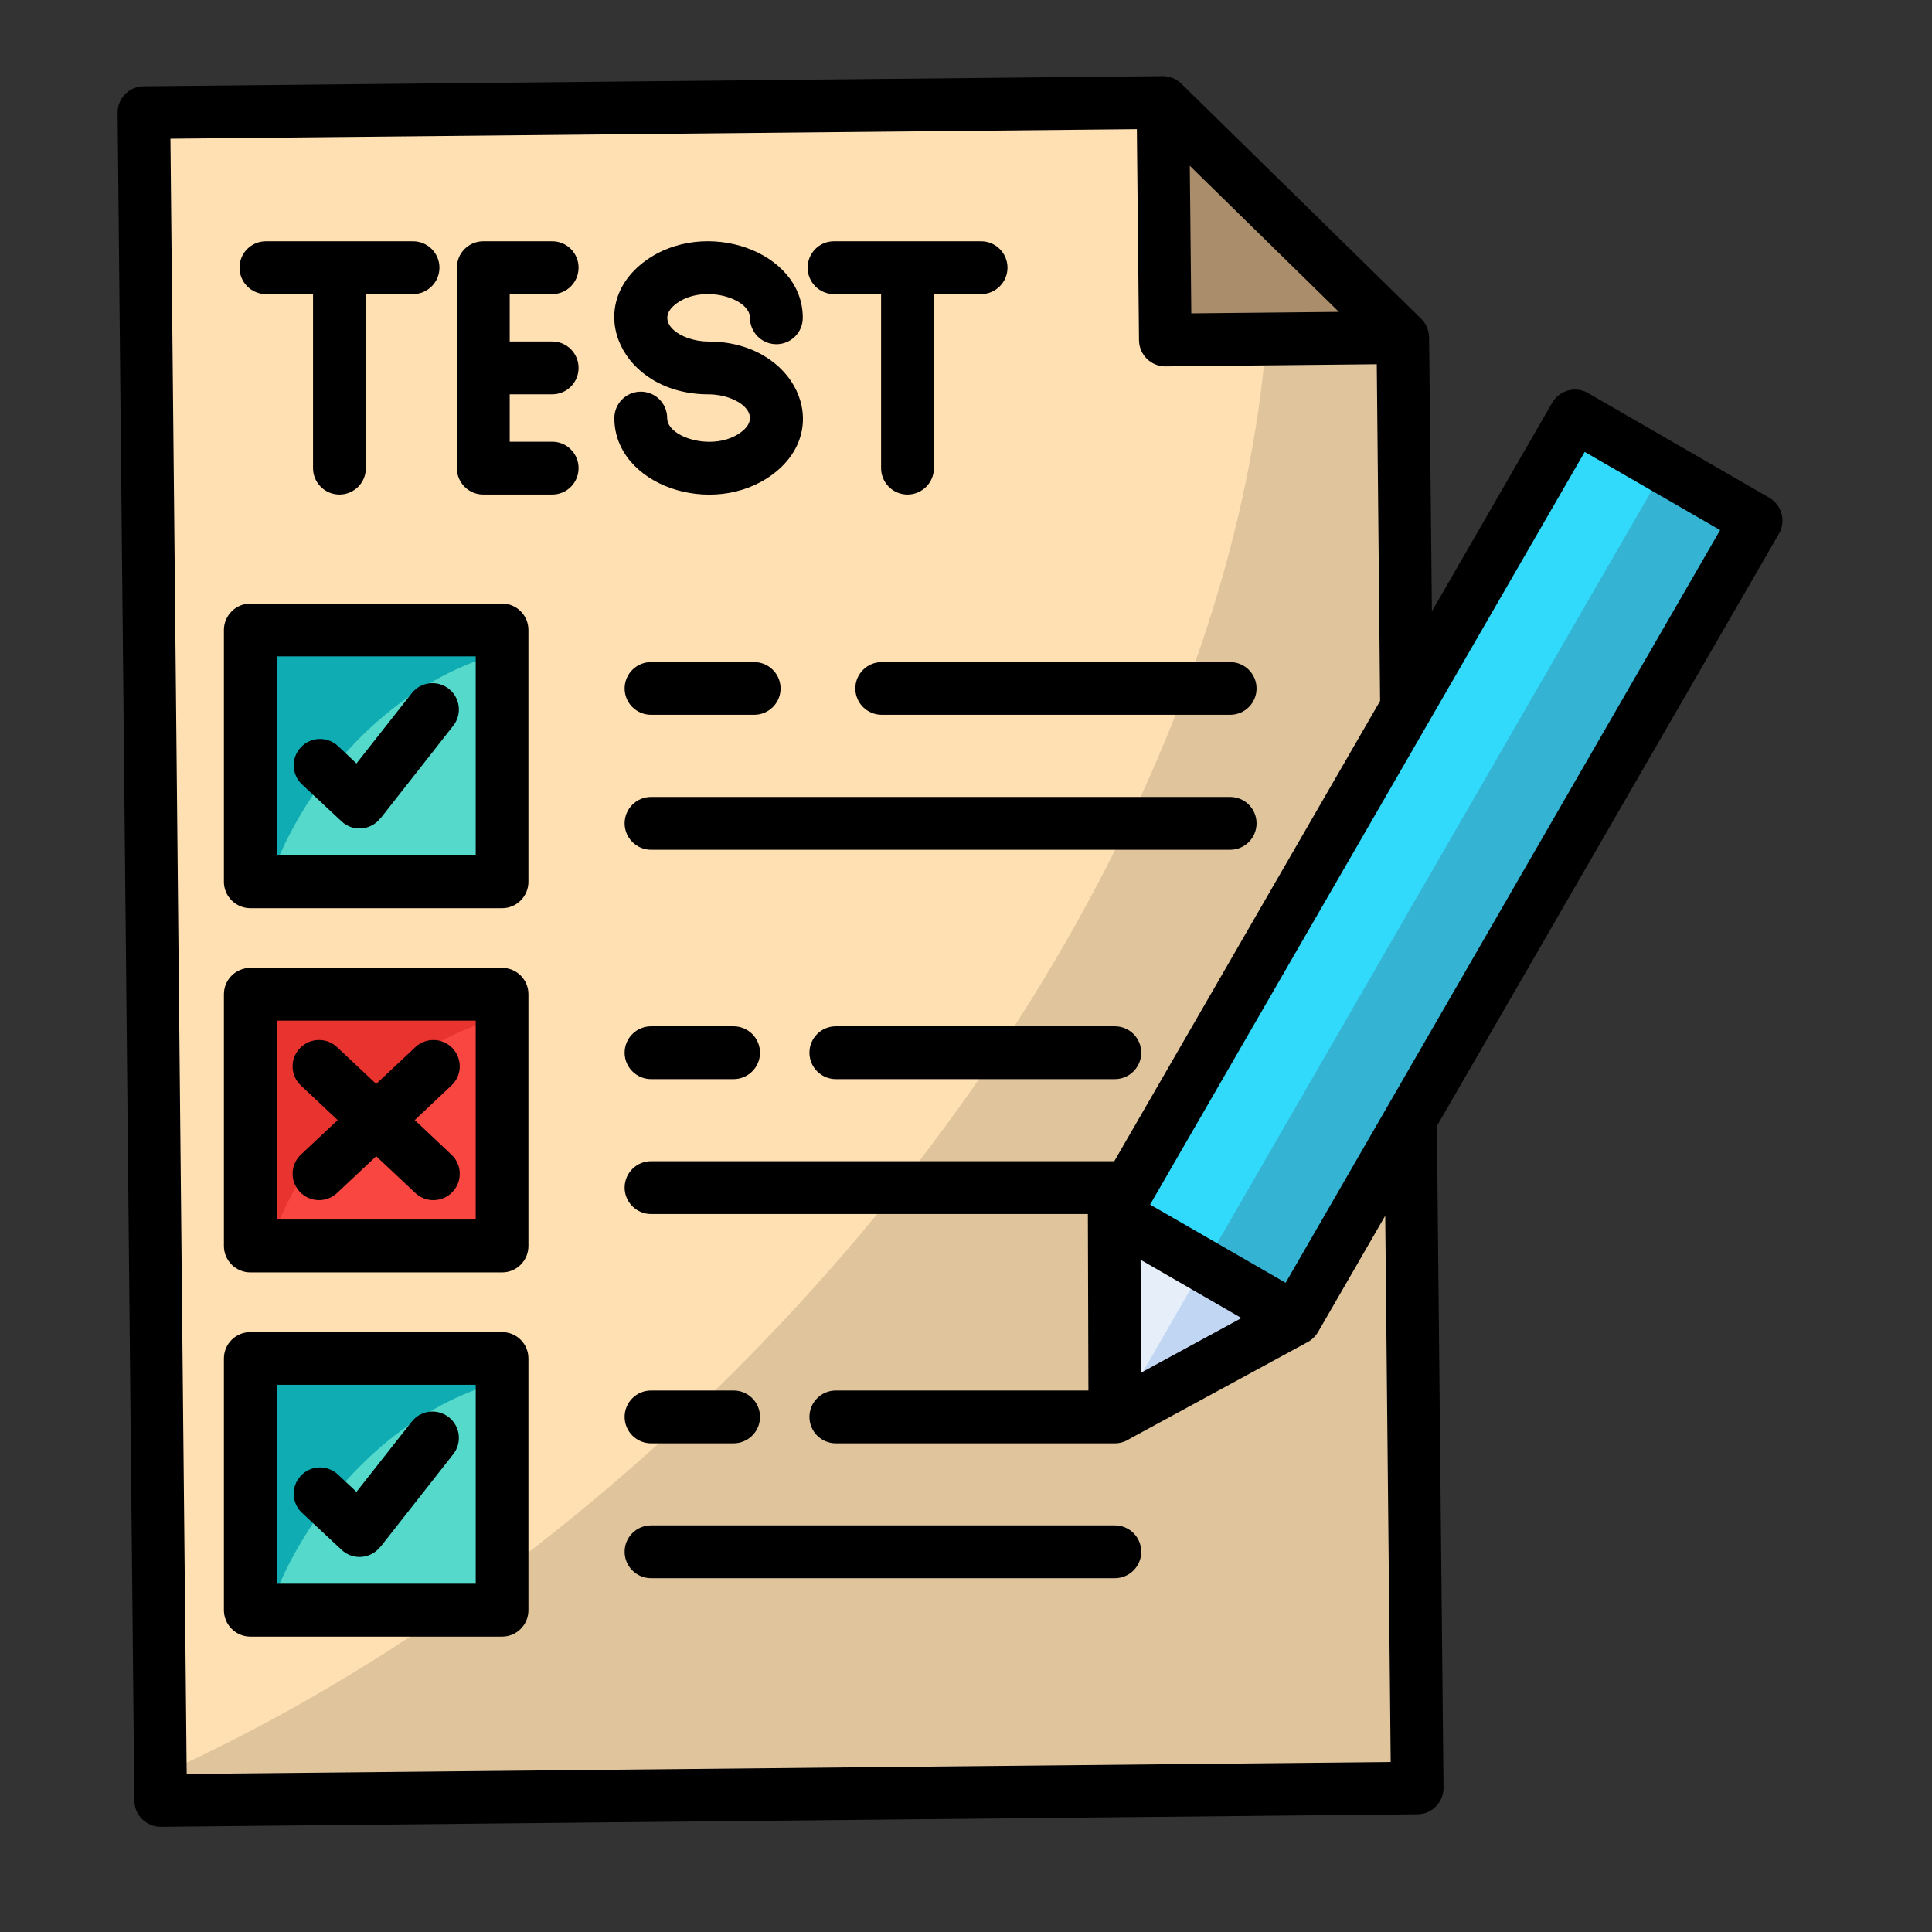 <svg id="Layer_1" enable-background="new 0 0 512 512" viewBox="0 0 512 512" xmlns="http://www.w3.org/2000/svg"><rect x="0" y="0" width="512" height="512" fill="#333333" stroke="none"/><g clip-rule="evenodd" fill-rule="evenodd"><path d="m375.58 473.83-3.83-384.38-63.55-62.3-270.06 2.69 4.45 447.31z" fill="#dfc49c"/><path d="m335.95 54.39-27.75-27.24-270.06 2.69 4.37 440.5c53.77-24.24 107.89-61.77 156.39-111.23 93.96-95.87 142.77-212.06 137.05-304.72z" fill="#ffe0b2"/><path d="m308.2 27.15.62 62.95 62.93-.65z" fill="#aa8d6a"/><path d="m417.39 110.23 48.02 27.7-122.15 211.54-47.82 26.03-.17-53.72z" fill="#31d9fb"/><path d="m441.2 123.95 24.21 13.98-122.15 211.54-47.03 25.6z" fill="#34b3d3"/><path d="m343.26 349.47-47.82 26.03-.17-53.72v-.03z" fill="#e5eef9"/><path d="m343.26 349.47-47.03 25.6 22.82-39.57z" fill="#c0d6f2"/><path d="m66.34 166.95h66.73v66.73h-66.73z" fill="#10acb3"/><path d="m133.07 173.05v60.63h-61.71c2.35-6.8 5.61-13.63 9.84-20.32 13.29-21.09 32.88-35.55 51.87-40.31z" fill="#55d9cb"/><path d="m66.34 263.47h66.73v66.73h-66.73z" fill="#e8332f"/><path d="m133.07 269.57v60.63h-61.71c2.35-6.8 5.61-13.63 9.84-20.32 13.29-21.09 32.88-35.55 51.87-40.31z" fill="#f94640"/><path d="m66.34 360.02h66.73v66.7h-66.73z" fill="#10acb3"/><path d="m133.07 366.09v60.63h-61.71c2.35-6.8 5.61-13.63 9.84-20.32 13.29-21.1 32.88-35.55 51.87-40.31z" fill="#55d9cb"/></g><path d="m172.53 382.5c-3.85 0-7-3.15-7-7 0-3.88 3.15-7 7-7h21.88c3.85 0 7 3.12 7 7 0 3.85-3.15 7-7 7zm48.98 0c-3.88 0-7-3.15-7-7 0-3.88 3.12-7 7-7h66.93l-.14-46.77h-115.77c-3.85 0-7-3.15-7-7 0-3.88 3.15-7 7-7h122.77l70.44-121.97-.88-89.23-55.98.57c-3.85.03-7-3.09-7.03-6.94l-.57-55.93-256.11 2.53 4.31 433.36 319.07-3.17-1.45-144.77-17.8 30.81c-.74 1.25-1.79 2.21-3 2.81l-47 25.54c-1.11.74-2.44 1.16-3.85 1.16zm-48.98 35.74c-3.85 0-7-3.15-7-7 0-3.88 3.15-7 7-7h122.91c3.88 0 7 3.12 7 7 0 3.85-3.12 7-7 7zm0-132.26c-3.85 0-7-3.15-7-7 0-3.88 3.15-7 7-7h21.88c3.85 0 7 3.12 7 7 0 3.85-3.15 7-7 7zm48.98 0c-3.88 0-7-3.15-7-7 0-3.88 3.12-7 7-7h73.93c3.88 0 7 3.12 7 7 0 3.85-3.12 7-7 7zm-48.98-96.55c-3.85 0-7-3.12-7-6.97 0-3.88 3.15-7 7-7h27.33c3.85 0 7 3.12 7 7 0 3.86-3.15 6.97-7 6.97zm61.14 0c-3.85 0-7-3.12-7-6.97 0-3.88 3.15-7 7-7h92.33c3.86 0 7 3.12 7 7 0 3.86-3.15 6.97-7 6.97zm-61.14 35.77c-3.85 0-7-3.15-7-7 0-3.88 3.15-7 7-7h153.47c3.86 0 7 3.12 7 7 0 3.86-3.15 7-7 7zm-62.45 52.3c2.81-2.64 7.23-2.49 9.86.31 2.64 2.81 2.52 7.23-.31 9.86l-9.72 9.16 9.72 9.16c2.83 2.64 2.95 7.06.31 9.86-2.64 2.81-7.06 2.95-9.86.31l-10.38-9.75-10.38 9.75c-2.81 2.64-7.23 2.49-9.86-.31-2.66-2.81-2.52-7.23.28-9.86l9.75-9.16-9.75-9.16c-2.81-2.64-2.95-7.06-.28-9.86 2.64-2.81 7.06-2.95 9.86-.31l10.38 9.75zm-30.04 123.42c-2.81-2.61-2.95-7.03-.31-9.84 2.61-2.81 7.03-2.95 9.84-.31l4.9 4.59 14.66-18.62c2.38-3.03 6.77-3.54 9.81-1.16 3.03 2.38 3.57 6.77 1.16 9.81l-19.3 24.58-.03-.03c-2.52 3.2-7.26 3.6-10.23.79zm-13.7-47.9h66.73c3.85 0 6.97 3.12 6.97 7v66.7c0 3.86-3.12 7-6.97 7h-66.73c-3.85 0-7-3.15-7-7v-66.7c0-3.88 3.15-7 7-7zm59.73 13.97h-52.72v52.72h52.72zm-59.73-110.49h66.73c3.85 0 6.97 3.12 6.97 6.97v66.73c0 3.86-3.12 7-6.97 7h-66.73c-3.85 0-7-3.15-7-7v-66.73c0-3.85 3.15-6.97 7-6.97zm59.73 13.97h-52.72v52.72h52.72zm-46.03-62.59c-2.81-2.61-2.95-7.03-.31-9.84 2.61-2.81 7.03-2.95 9.84-.34l4.9 4.62 14.66-18.62c2.38-3.03 6.77-3.54 9.81-1.16 3.03 2.38 3.57 6.77 1.16 9.81l-19.3 24.58-.03-.03c-2.52 3.2-7.26 3.57-10.23.79zm-13.7-47.93h66.73c3.85 0 6.97 3.15 6.97 7v66.73c0 3.85-3.12 7-6.97 7h-66.73c-3.85 0-7-3.15-7-7v-66.73c0-3.85 3.15-7 7-7zm59.73 14h-52.72v52.72h52.72zm178.72 145.28 35.92 20.72 115.14-199.47-35.89-20.72zm24.21 30.07-26.73-15.45.11 29.93zm92.24-244.91 47.62 27.5c3.37 1.96 4.51 6.26 2.58 9.55l-90.65 156.98 1.76 175.35c.03 3.85-3.06 7-6.92 7.03l-332.99 3.32c-3.85.03-7-3.06-7.03-6.92l-4.44-447.3c-.03-3.86 3.06-7 6.92-7.03l269.72-2.69c1.9-.08 3.83.57 5.27 2.01l63.58 62.31c1.3 1.3 2.04 3.06 2.07 4.93l.74 72.57 31.89-55.28c2-3.46 6.54-4.54 9.88-2.33zm-350.76-26.45c-3.88 0-7-3.15-7-7 0-3.88 3.12-7 7-7h38.98c3.86 0 7 3.12 7 7 0 3.86-3.15 7-7 7h-12.5v46.12c0 3.88-3.12 7-7 7-3.86 0-7-3.12-7-7v-46.12zm150.52 0c-3.85 0-6.97-3.15-6.97-7 0-3.88 3.12-7 6.97-7h39c3.85 0 7 3.12 7 7 0 3.86-3.15 7-7 7h-12.5v46.12c0 3.88-3.15 7-7 7s-7-3.12-7-7v-46.12zm-58.19 32.86c0-3.88 3.15-7 7-7 3.88 0 7 3.12 7 7 0 5.22 12.44 9.01 19.53 3.77 6.26-4.62-.82-10.06-8.56-10.06-22.96 0-33.51-22.96-16.87-35.29 15.82-11.68 41.84-2.83 41.84 15 0 3.88-3.12 7-7 7-3.85 0-7-3.12-7-7 0-5.22-12.42-9.01-19.5-3.77-6.26 4.62.82 10.06 8.53 10.06 22.99 0 33.53 22.99 16.87 35.29-15.82 11.67-41.84 2.83-41.84-15zm-41.73-39.86c0-3.88 3.12-7 7-7h18.28c3.85 0 6.97 3.12 6.97 7 0 3.86-3.12 7-6.97 7h-11.28v12.56h11.28c3.85 0 6.97 3.15 6.97 7 0 3.86-3.12 7-6.97 7h-11.28v12.56h11.28c3.85 0 6.97 3.15 6.97 7 0 3.88-3.12 7-6.97 7h-18.28c-3.88 0-7-3.12-7-7zm194.23-27.01.4 39.12 39.12-.4z"/></svg>